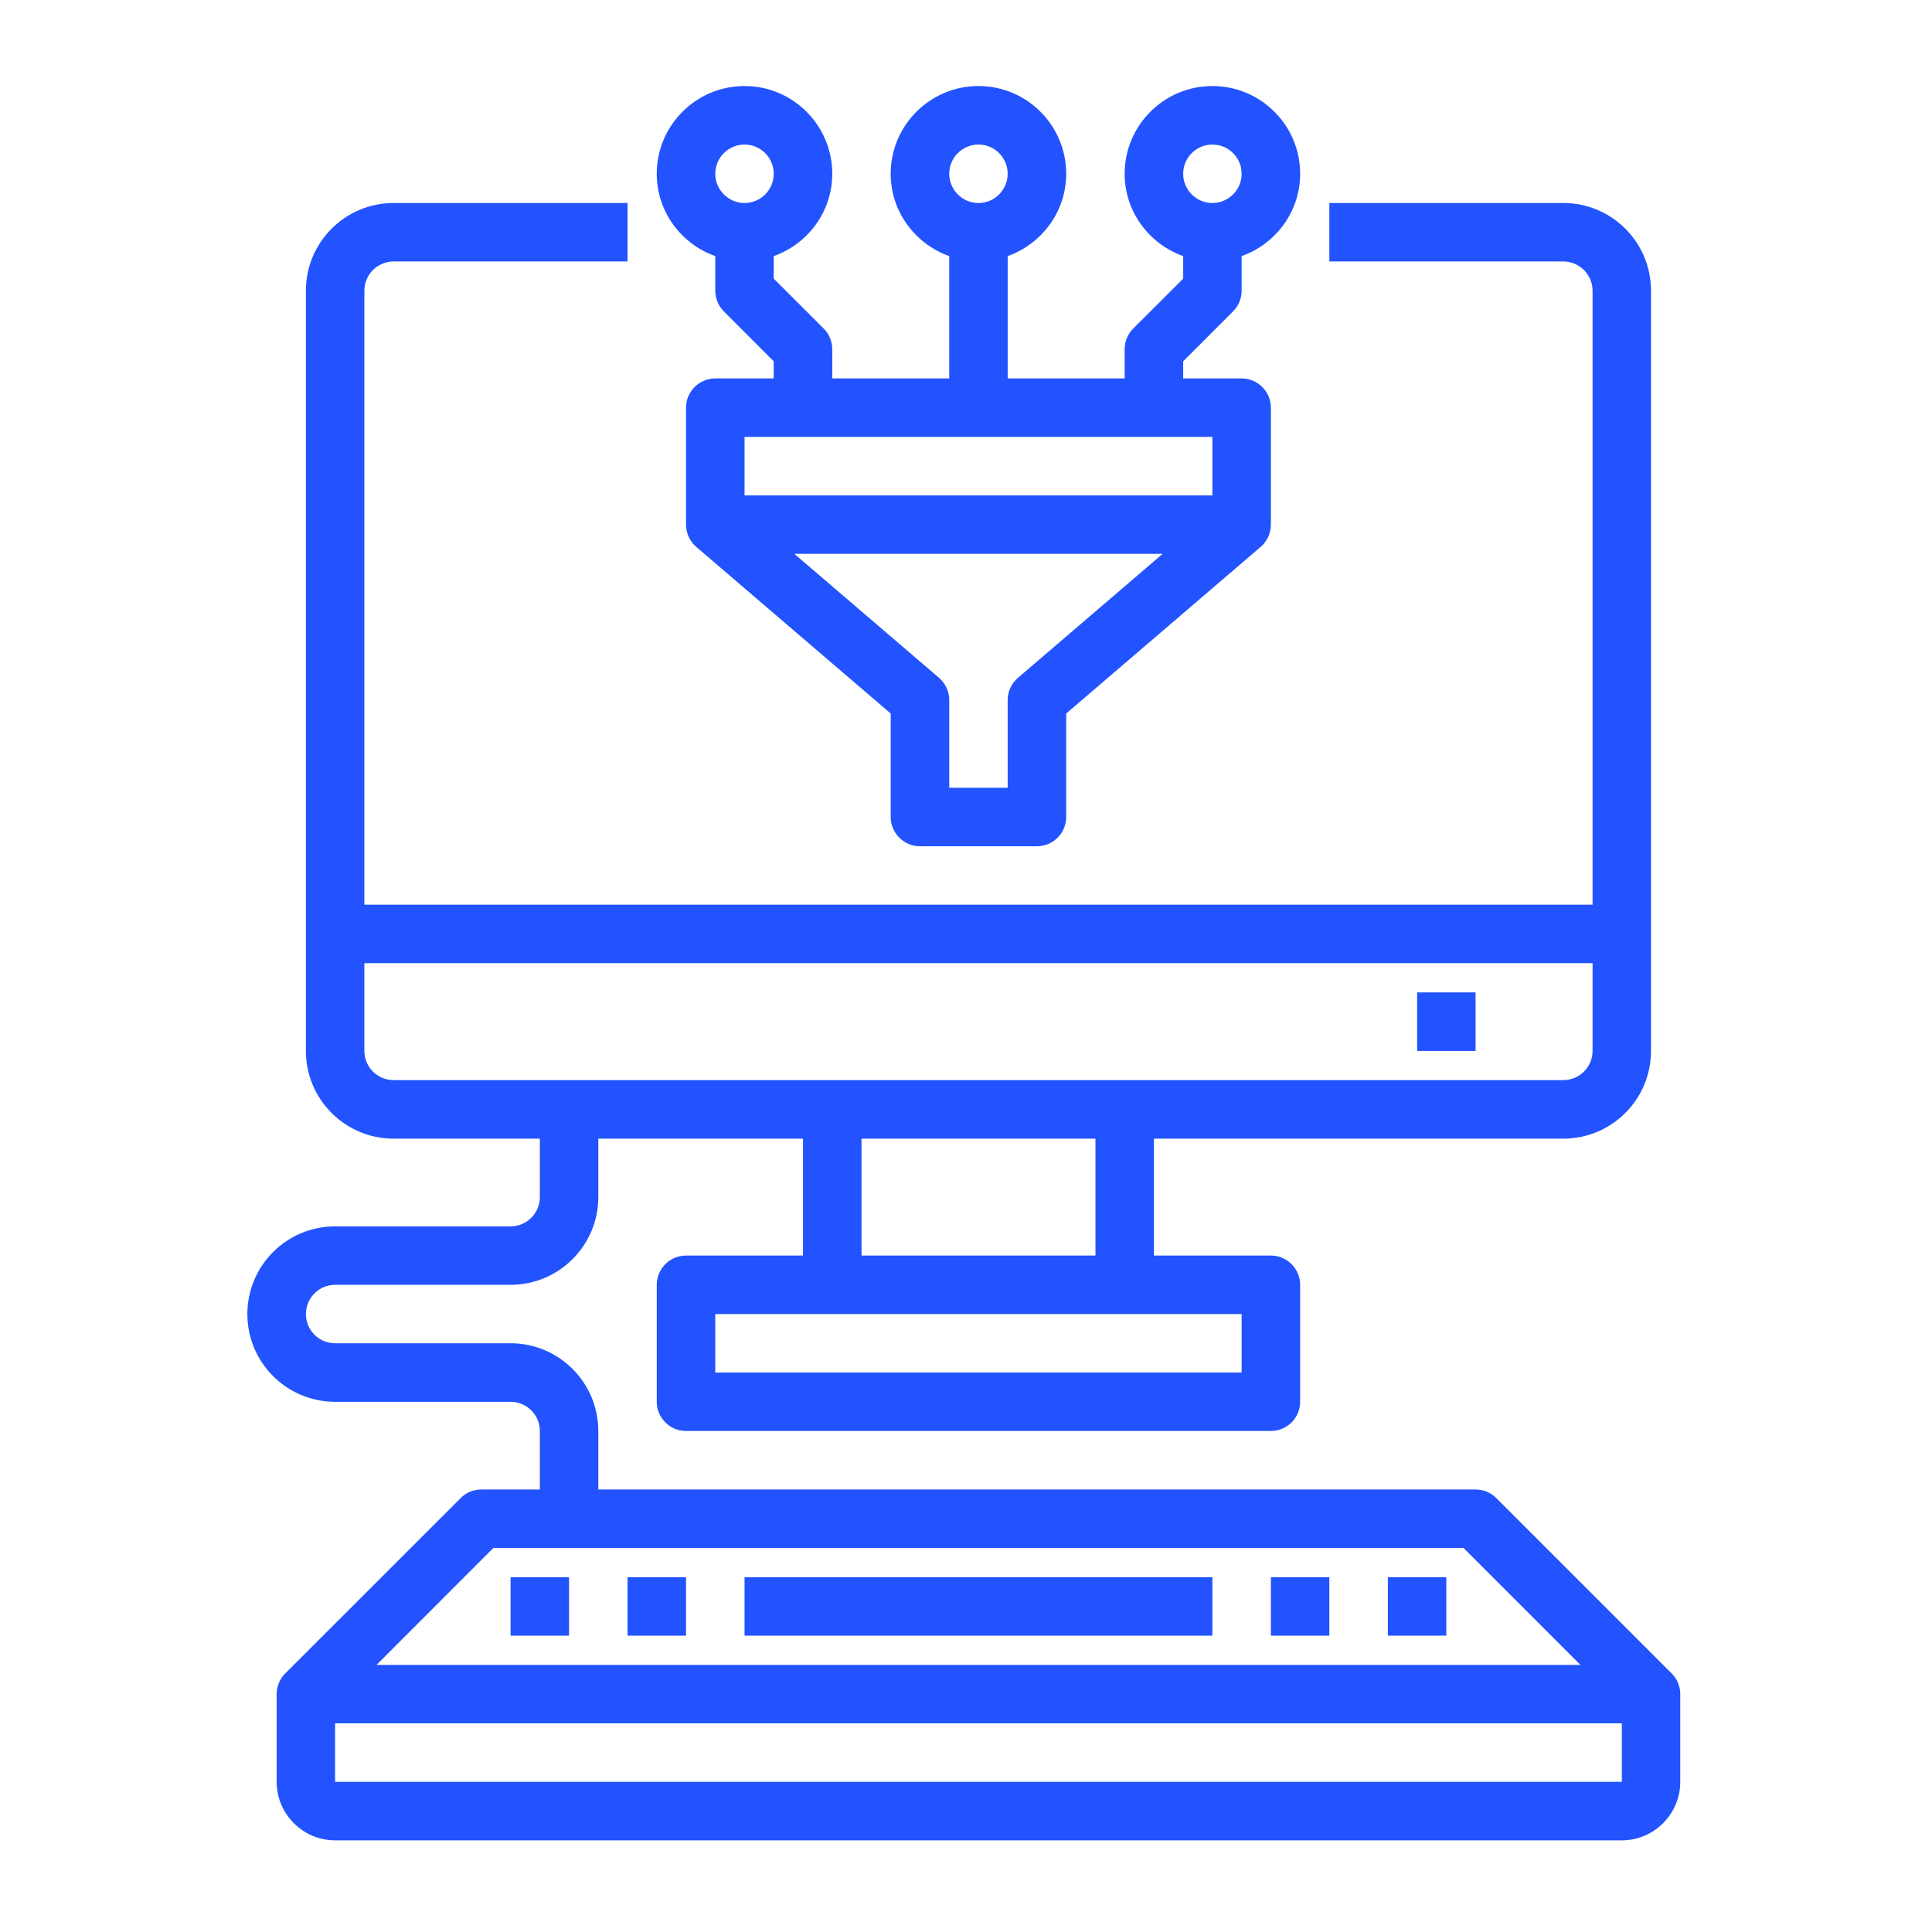 <svg xmlns="http://www.w3.org/2000/svg" width="90" viewBox="0 0 90 90" height="90" version="1.0"><defs><clipPath id="a"><path d="M 11.523 9 L 78.273 9 L 78.273 85.742 L 11.523 85.742 Z M 11.523 9"/></clipPath></defs><g clip-path="url(#a)"><path fill="#2253FF" d="M 15.609 83.004 L 15.609 80.281 L 75.551 80.281 L 75.551 83.004 Z M 22.984 72.109 L 68.176 72.109 L 73.625 77.559 L 17.539 77.559 Z M 16.973 48.957 L 16.973 44.867 L 74.188 44.867 L 74.188 48.957 C 74.188 49.707 73.574 50.316 72.824 50.316 L 18.336 50.316 C 17.586 50.316 16.973 49.707 16.973 48.957 Z M 51.031 58.488 L 40.133 58.488 L 40.133 53.043 L 51.031 53.043 Z M 57.84 63.938 L 33.32 63.938 L 33.32 61.215 L 57.84 61.215 Z M 77.875 77.957 L 69.703 69.785 C 69.445 69.527 69.102 69.387 68.738 69.387 L 27.871 69.387 L 27.871 66.66 C 27.871 64.406 26.039 62.574 23.785 62.574 L 15.609 62.574 C 14.859 62.574 14.25 61.965 14.25 61.215 C 14.25 60.465 14.859 59.852 15.609 59.852 L 23.785 59.852 C 26.039 59.852 27.871 58.02 27.871 55.766 L 27.871 53.043 L 37.406 53.043 L 37.406 58.488 L 31.957 58.488 C 31.207 58.488 30.594 59.102 30.594 59.852 L 30.594 65.301 C 30.594 66.051 31.207 66.66 31.957 66.66 L 59.203 66.66 C 59.953 66.66 60.566 66.051 60.566 65.301 L 60.566 59.852 C 60.566 59.102 59.953 58.488 59.203 58.488 L 53.754 58.488 L 53.754 53.043 L 72.824 53.043 C 75.082 53.043 76.91 51.211 76.91 48.957 L 76.91 13.543 C 76.91 11.285 75.082 9.457 72.824 9.457 L 61.926 9.457 L 61.926 12.18 L 72.824 12.18 C 73.574 12.18 74.188 12.793 74.188 13.543 L 74.188 42.145 L 16.973 42.145 L 16.973 13.543 C 16.973 12.793 17.586 12.18 18.336 12.18 L 29.234 12.18 L 29.234 9.457 L 18.336 9.457 C 16.078 9.457 14.25 11.285 14.25 13.543 L 14.25 48.957 C 14.25 51.211 16.078 53.043 18.336 53.043 L 25.148 53.043 L 25.148 55.766 C 25.148 56.516 24.535 57.129 23.785 57.129 L 15.609 57.129 C 13.355 57.129 11.523 58.957 11.523 61.215 C 11.523 63.469 13.355 65.301 15.609 65.301 L 23.785 65.301 C 24.535 65.301 25.148 65.91 25.148 66.66 L 25.148 69.387 L 22.422 69.387 C 22.059 69.387 21.715 69.527 21.461 69.785 L 13.285 77.957 C 13.031 78.211 12.887 78.559 12.887 78.918 L 12.887 83.004 C 12.887 84.504 14.109 85.73 15.609 85.73 L 75.551 85.73 C 77.051 85.73 78.273 84.504 78.273 83.004 L 78.273 78.918 C 78.273 78.559 78.129 78.211 77.875 77.957"/></g><path fill="#2253FF" d="M 26.508 73.473 L 23.785 73.473 L 23.785 76.195 L 26.508 76.195 L 26.508 73.473"/><path fill="#2253FF" d="M 31.957 73.473 L 29.234 73.473 L 29.234 76.195 L 31.957 76.195 L 31.957 73.473"/><path fill="#2253FF" d="M 61.926 73.473 L 59.203 73.473 L 59.203 76.195 L 61.926 76.195 L 61.926 73.473"/><path fill="#2253FF" d="M 56.477 73.473 L 34.684 73.473 L 34.684 76.195 L 56.477 76.195 L 56.477 73.473"/><path fill="#2253FF" d="M 67.375 73.473 L 64.652 73.473 L 64.652 76.195 L 67.375 76.195 L 67.375 73.473"/><path fill="#2253FF" d="M 66.016 48.957 L 68.738 48.957 L 68.738 46.23 L 66.016 46.23 L 66.016 48.957"/><path fill="#2253FF" d="M 34.684 6.734 C 35.434 6.734 36.043 7.344 36.043 8.094 C 36.043 8.844 35.434 9.457 34.684 9.457 C 33.934 9.457 33.32 8.844 33.32 8.094 C 33.32 7.344 33.934 6.734 34.684 6.734 Z M 56.477 23.078 L 34.684 23.078 L 34.684 20.352 L 56.477 20.352 Z M 47.418 31.578 C 47.117 31.836 46.941 32.211 46.941 32.609 L 46.941 36.695 L 44.219 36.695 L 44.219 32.609 C 44.219 32.211 44.043 31.836 43.746 31.578 L 37.004 25.801 L 54.16 25.801 Z M 45.582 6.734 C 46.332 6.734 46.941 7.344 46.941 8.094 C 46.941 8.844 46.332 9.457 45.582 9.457 C 44.828 9.457 44.219 8.844 44.219 8.094 C 44.219 7.344 44.828 6.734 45.582 6.734 Z M 56.477 6.734 C 57.23 6.734 57.84 7.344 57.84 8.094 C 57.84 8.844 57.23 9.457 56.477 9.457 C 55.727 9.457 55.117 8.844 55.117 8.094 C 55.117 7.344 55.727 6.734 56.477 6.734 Z M 33.32 11.93 L 33.32 13.543 C 33.32 13.906 33.465 14.25 33.719 14.504 L 36.043 16.832 L 36.043 17.629 L 33.32 17.629 C 32.57 17.629 31.957 18.242 31.957 18.992 L 31.957 24.438 C 31.957 24.836 32.133 25.215 32.43 25.473 L 41.492 33.238 L 41.492 38.059 C 41.492 38.809 42.105 39.422 42.855 39.422 L 48.305 39.422 C 49.055 39.422 49.668 38.809 49.668 38.059 L 49.668 33.238 L 58.73 25.473 C 59.027 25.215 59.203 24.836 59.203 24.438 L 59.203 18.992 C 59.203 18.242 58.59 17.629 57.84 17.629 L 55.117 17.629 L 55.117 16.832 L 57.441 14.504 C 57.695 14.25 57.84 13.906 57.84 13.543 L 57.84 11.93 C 59.422 11.367 60.566 9.867 60.566 8.094 C 60.566 5.84 58.734 4.008 56.477 4.008 C 54.223 4.008 52.391 5.84 52.391 8.094 C 52.391 9.867 53.535 11.367 55.117 11.93 L 55.117 12.98 L 52.789 15.305 C 52.535 15.559 52.391 15.906 52.391 16.266 L 52.391 17.629 L 46.941 17.629 L 46.941 11.93 C 48.523 11.367 49.668 9.867 49.668 8.094 C 49.668 5.84 47.836 4.008 45.582 4.008 C 43.324 4.008 41.492 5.84 41.492 8.094 C 41.492 9.867 42.637 11.367 44.219 11.93 L 44.219 17.629 L 38.77 17.629 L 38.77 16.266 C 38.77 15.906 38.625 15.559 38.371 15.305 L 36.043 12.98 L 36.043 11.93 C 37.625 11.367 38.77 9.867 38.77 8.094 C 38.77 5.84 36.938 4.008 34.684 4.008 C 32.426 4.008 30.594 5.84 30.594 8.094 C 30.594 9.867 31.738 11.367 33.32 11.93"/></svg>
